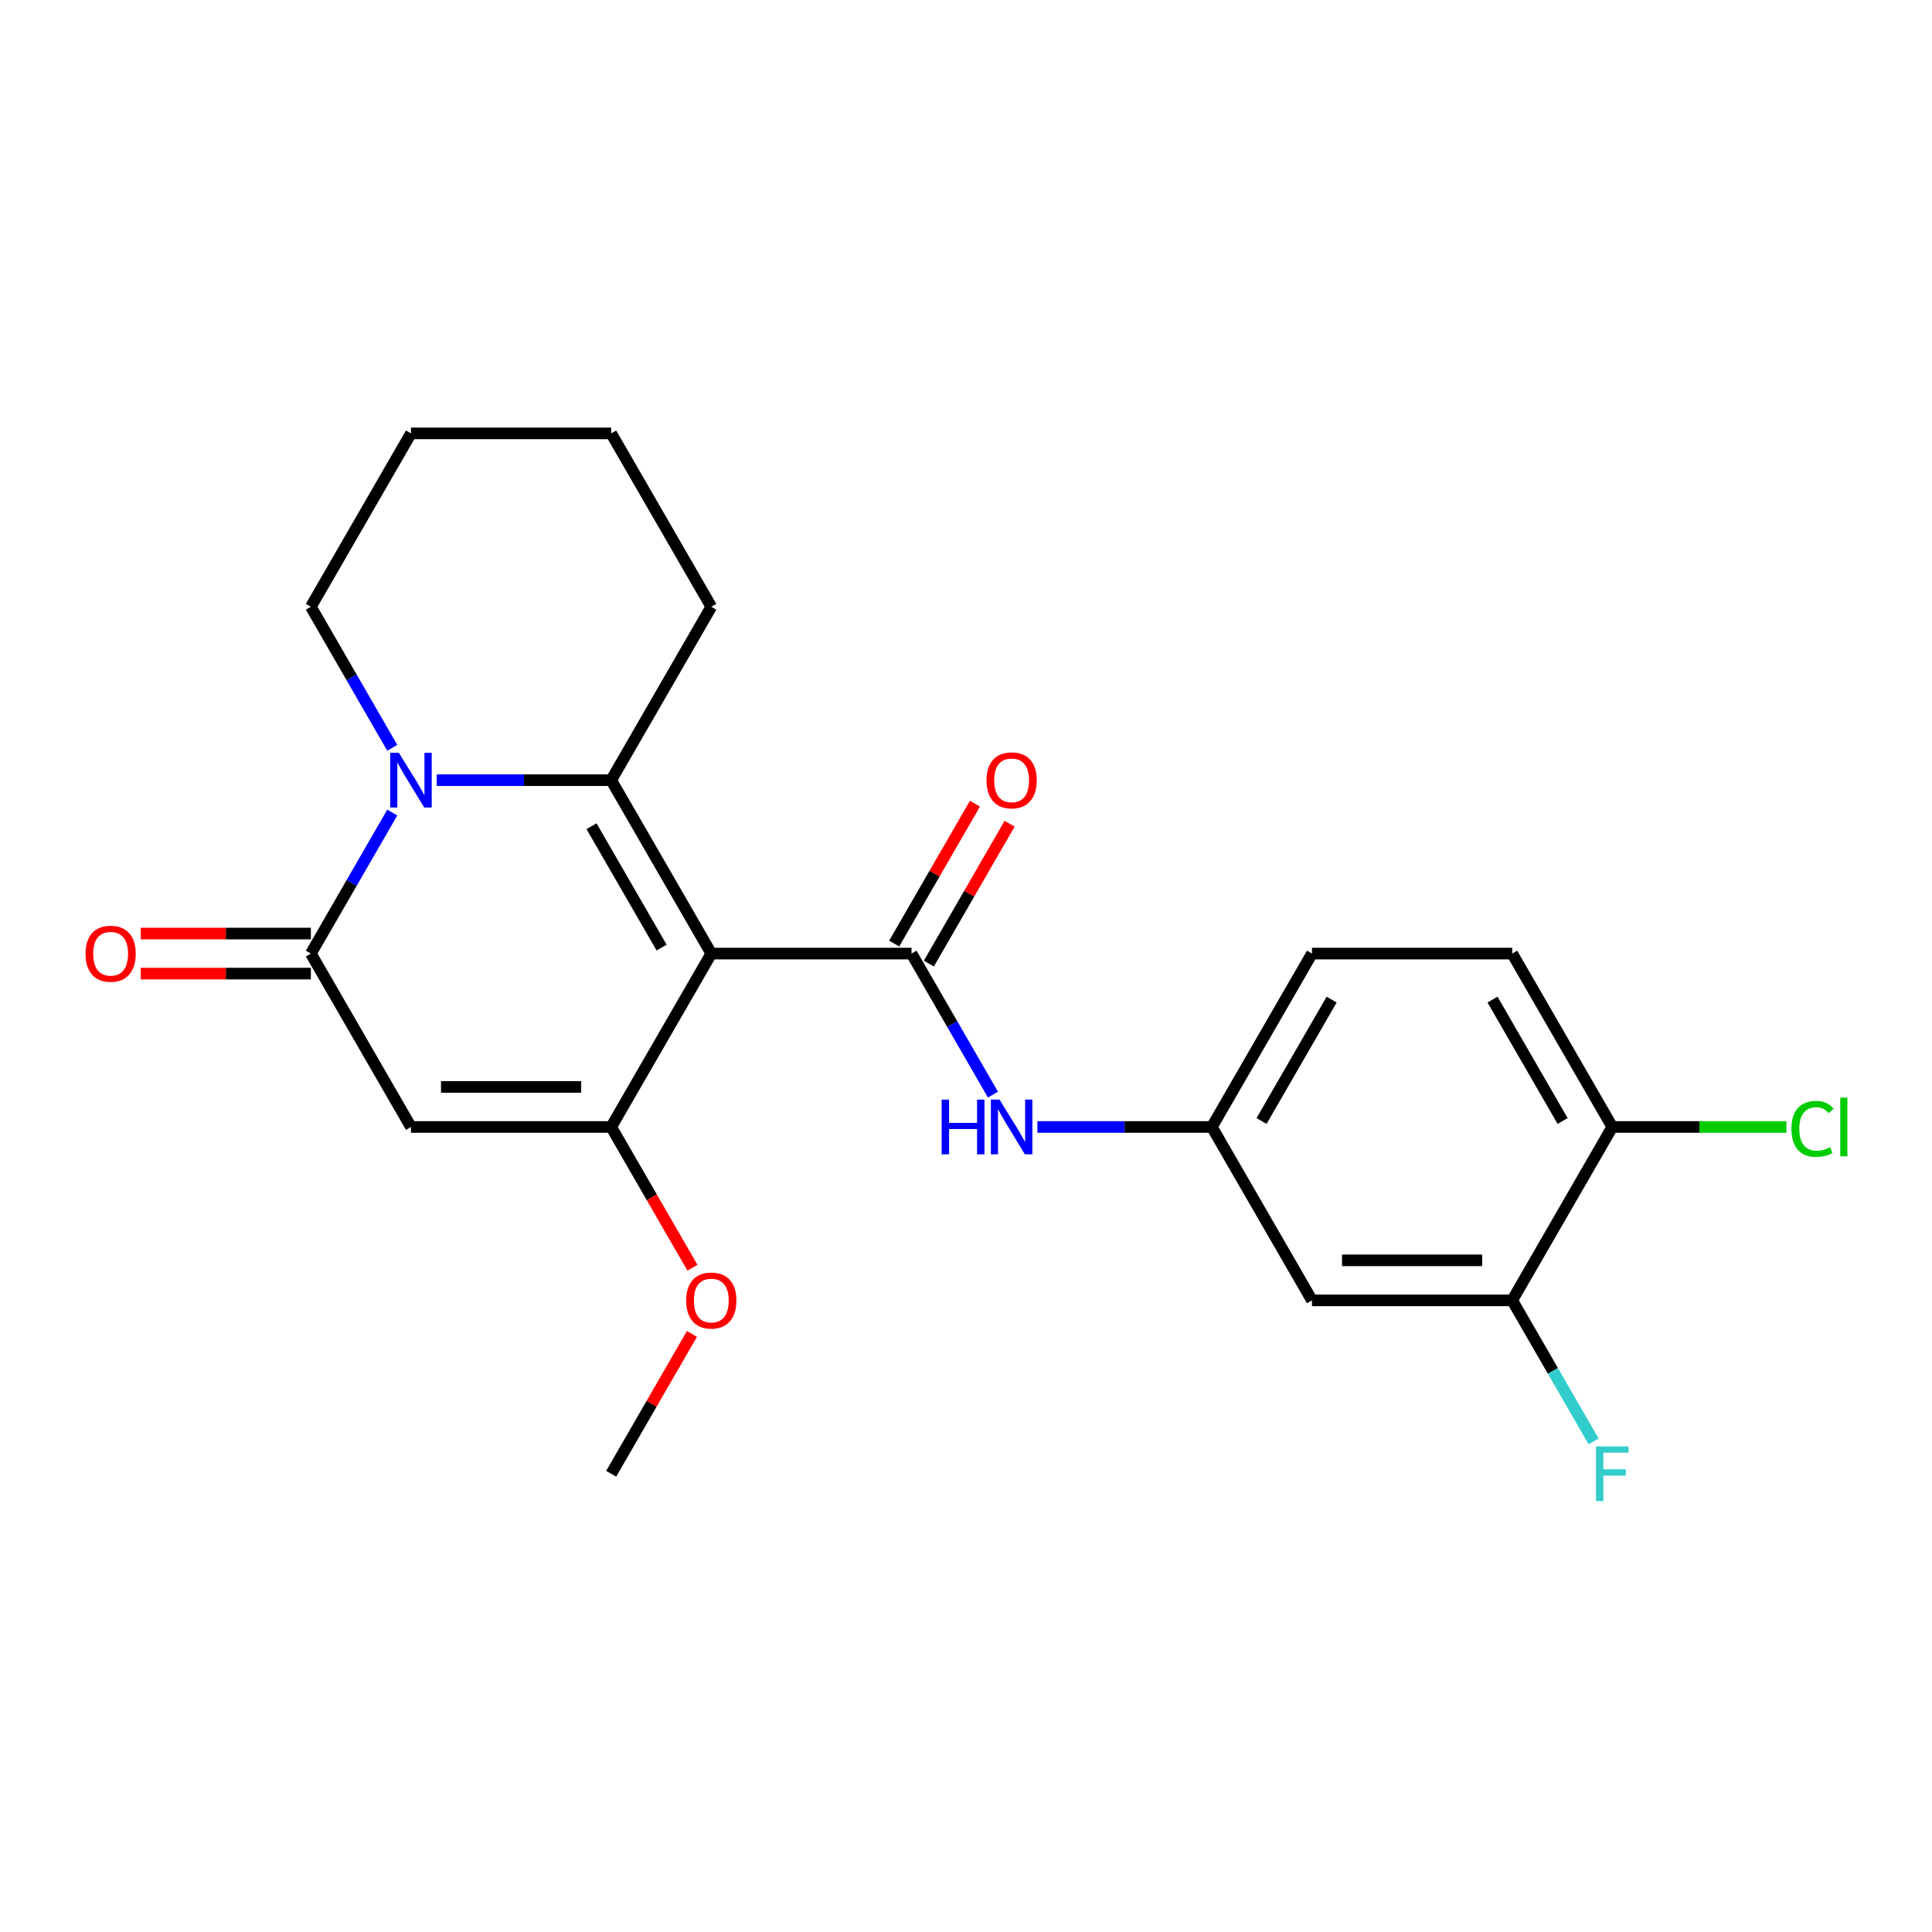 <?xml version='1.0' encoding='iso-8859-1'?>
<svg version='1.1' baseProfile='full'
              xmlns='http://www.w3.org/2000/svg'
                      xmlns:rdkit='http://www.rdkit.org/xml'
                      xmlns:xlink='http://www.w3.org/1999/xlink'
                  xml:space='preserve'
width='1000px' height='1000px' viewBox='0 0 1000 1000'>
<!-- END OF HEADER -->
<rect style='opacity:1.0;fill:#FFFFFF;stroke:none' width='1000' height='1000' x='0' y='0'> </rect>
<path class='bond-0' d='M 368.167,493.57 L 316.35,403.819' style='fill:none;fill-rule:evenodd;stroke:#000000;stroke-width:6px;stroke-linecap:butt;stroke-linejoin:miter;stroke-opacity:1' />
<path class='bond-0' d='M 342.444,490.471 L 306.172,427.645' style='fill:none;fill-rule:evenodd;stroke:#000000;stroke-width:6px;stroke-linecap:butt;stroke-linejoin:miter;stroke-opacity:1' />
<path class='bond-2' d='M 368.167,493.57 L 316.35,583.32' style='fill:none;fill-rule:evenodd;stroke:#000000;stroke-width:6px;stroke-linecap:butt;stroke-linejoin:miter;stroke-opacity:1' />
<path class='bond-4' d='M 368.167,493.57 L 471.802,493.57' style='fill:none;fill-rule:evenodd;stroke:#000000;stroke-width:6px;stroke-linecap:butt;stroke-linejoin:miter;stroke-opacity:1' />
<path class='bond-1' d='M 316.35,403.819 L 271.198,403.819' style='fill:none;fill-rule:evenodd;stroke:#000000;stroke-width:6px;stroke-linecap:butt;stroke-linejoin:miter;stroke-opacity:1' />
<path class='bond-1' d='M 271.198,403.819 L 226.045,403.819' style='fill:none;fill-rule:evenodd;stroke:#0000FF;stroke-width:6px;stroke-linecap:butt;stroke-linejoin:miter;stroke-opacity:1' />
<path class='bond-15' d='M 316.35,403.819 L 368.167,314.068' style='fill:none;fill-rule:evenodd;stroke:#000000;stroke-width:6px;stroke-linecap:butt;stroke-linejoin:miter;stroke-opacity:1' />
<path class='bond-17' d='M 203.043,387.068 L 181.97,350.568' style='fill:none;fill-rule:evenodd;stroke:#0000FF;stroke-width:6px;stroke-linecap:butt;stroke-linejoin:miter;stroke-opacity:1' />
<path class='bond-17' d='M 181.97,350.568 L 160.897,314.068' style='fill:none;fill-rule:evenodd;stroke:#000000;stroke-width:6px;stroke-linecap:butt;stroke-linejoin:miter;stroke-opacity:1' />
<path class='bond-23' d='M 203.043,420.57 L 181.97,457.07' style='fill:none;fill-rule:evenodd;stroke:#0000FF;stroke-width:6px;stroke-linecap:butt;stroke-linejoin:miter;stroke-opacity:1' />
<path class='bond-23' d='M 181.97,457.07 L 160.897,493.57' style='fill:none;fill-rule:evenodd;stroke:#000000;stroke-width:6px;stroke-linecap:butt;stroke-linejoin:miter;stroke-opacity:1' />
<path class='bond-3' d='M 316.35,583.32 L 212.714,583.32' style='fill:none;fill-rule:evenodd;stroke:#000000;stroke-width:6px;stroke-linecap:butt;stroke-linejoin:miter;stroke-opacity:1' />
<path class='bond-3' d='M 300.804,562.593 L 228.26,562.593' style='fill:none;fill-rule:evenodd;stroke:#000000;stroke-width:6px;stroke-linecap:butt;stroke-linejoin:miter;stroke-opacity:1' />
<path class='bond-13' d='M 316.35,583.32 L 337.377,619.74' style='fill:none;fill-rule:evenodd;stroke:#000000;stroke-width:6px;stroke-linecap:butt;stroke-linejoin:miter;stroke-opacity:1' />
<path class='bond-13' d='M 337.377,619.74 L 358.404,656.16' style='fill:none;fill-rule:evenodd;stroke:#FF0000;stroke-width:6px;stroke-linecap:butt;stroke-linejoin:miter;stroke-opacity:1' />
<path class='bond-5' d='M 212.714,583.32 L 160.897,493.57' style='fill:none;fill-rule:evenodd;stroke:#000000;stroke-width:6px;stroke-linecap:butt;stroke-linejoin:miter;stroke-opacity:1' />
<path class='bond-6' d='M 471.802,493.57 L 492.876,530.07' style='fill:none;fill-rule:evenodd;stroke:#000000;stroke-width:6px;stroke-linecap:butt;stroke-linejoin:miter;stroke-opacity:1' />
<path class='bond-6' d='M 492.876,530.07 L 513.949,566.569' style='fill:none;fill-rule:evenodd;stroke:#0000FF;stroke-width:6px;stroke-linecap:butt;stroke-linejoin:miter;stroke-opacity:1' />
<path class='bond-10' d='M 480.778,498.751 L 501.678,462.551' style='fill:none;fill-rule:evenodd;stroke:#000000;stroke-width:6px;stroke-linecap:butt;stroke-linejoin:miter;stroke-opacity:1' />
<path class='bond-10' d='M 501.678,462.551 L 522.578,426.352' style='fill:none;fill-rule:evenodd;stroke:#FF0000;stroke-width:6px;stroke-linecap:butt;stroke-linejoin:miter;stroke-opacity:1' />
<path class='bond-10' d='M 462.827,488.388 L 483.727,452.188' style='fill:none;fill-rule:evenodd;stroke:#000000;stroke-width:6px;stroke-linecap:butt;stroke-linejoin:miter;stroke-opacity:1' />
<path class='bond-10' d='M 483.727,452.188 L 504.627,415.988' style='fill:none;fill-rule:evenodd;stroke:#FF0000;stroke-width:6px;stroke-linecap:butt;stroke-linejoin:miter;stroke-opacity:1' />
<path class='bond-11' d='M 160.897,483.206 L 116.875,483.206' style='fill:none;fill-rule:evenodd;stroke:#000000;stroke-width:6px;stroke-linecap:butt;stroke-linejoin:miter;stroke-opacity:1' />
<path class='bond-11' d='M 116.875,483.206 L 72.853,483.206' style='fill:none;fill-rule:evenodd;stroke:#FF0000;stroke-width:6px;stroke-linecap:butt;stroke-linejoin:miter;stroke-opacity:1' />
<path class='bond-11' d='M 160.897,503.933 L 116.875,503.933' style='fill:none;fill-rule:evenodd;stroke:#000000;stroke-width:6px;stroke-linecap:butt;stroke-linejoin:miter;stroke-opacity:1' />
<path class='bond-11' d='M 116.875,503.933 L 72.853,503.933' style='fill:none;fill-rule:evenodd;stroke:#FF0000;stroke-width:6px;stroke-linecap:butt;stroke-linejoin:miter;stroke-opacity:1' />
<path class='bond-9' d='M 536.951,583.32 L 582.103,583.32' style='fill:none;fill-rule:evenodd;stroke:#0000FF;stroke-width:6px;stroke-linecap:butt;stroke-linejoin:miter;stroke-opacity:1' />
<path class='bond-9' d='M 582.103,583.32 L 627.255,583.32' style='fill:none;fill-rule:evenodd;stroke:#000000;stroke-width:6px;stroke-linecap:butt;stroke-linejoin:miter;stroke-opacity:1' />
<path class='bond-7' d='M 782.708,673.071 L 679.073,673.071' style='fill:none;fill-rule:evenodd;stroke:#000000;stroke-width:6px;stroke-linecap:butt;stroke-linejoin:miter;stroke-opacity:1' />
<path class='bond-7' d='M 767.163,652.344 L 694.618,652.344' style='fill:none;fill-rule:evenodd;stroke:#000000;stroke-width:6px;stroke-linecap:butt;stroke-linejoin:miter;stroke-opacity:1' />
<path class='bond-16' d='M 782.708,673.071 L 803.781,709.571' style='fill:none;fill-rule:evenodd;stroke:#000000;stroke-width:6px;stroke-linecap:butt;stroke-linejoin:miter;stroke-opacity:1' />
<path class='bond-16' d='M 803.781,709.571 L 824.854,746.071' style='fill:none;fill-rule:evenodd;stroke:#33CCCC;stroke-width:6px;stroke-linecap:butt;stroke-linejoin:miter;stroke-opacity:1' />
<path class='bond-25' d='M 782.708,673.071 L 834.526,583.32' style='fill:none;fill-rule:evenodd;stroke:#000000;stroke-width:6px;stroke-linecap:butt;stroke-linejoin:miter;stroke-opacity:1' />
<path class='bond-8' d='M 679.073,673.071 L 627.255,583.32' style='fill:none;fill-rule:evenodd;stroke:#000000;stroke-width:6px;stroke-linecap:butt;stroke-linejoin:miter;stroke-opacity:1' />
<path class='bond-18' d='M 627.255,583.32 L 679.073,493.57' style='fill:none;fill-rule:evenodd;stroke:#000000;stroke-width:6px;stroke-linecap:butt;stroke-linejoin:miter;stroke-opacity:1' />
<path class='bond-18' d='M 652.978,580.221 L 689.25,517.396' style='fill:none;fill-rule:evenodd;stroke:#000000;stroke-width:6px;stroke-linecap:butt;stroke-linejoin:miter;stroke-opacity:1' />
<path class='bond-12' d='M 834.526,583.32 L 782.708,493.57' style='fill:none;fill-rule:evenodd;stroke:#000000;stroke-width:6px;stroke-linecap:butt;stroke-linejoin:miter;stroke-opacity:1' />
<path class='bond-12' d='M 808.803,580.221 L 772.53,517.396' style='fill:none;fill-rule:evenodd;stroke:#000000;stroke-width:6px;stroke-linecap:butt;stroke-linejoin:miter;stroke-opacity:1' />
<path class='bond-19' d='M 834.526,583.32 L 879.588,583.32' style='fill:none;fill-rule:evenodd;stroke:#000000;stroke-width:6px;stroke-linecap:butt;stroke-linejoin:miter;stroke-opacity:1' />
<path class='bond-19' d='M 879.588,583.32 L 924.65,583.32' style='fill:none;fill-rule:evenodd;stroke:#00CC00;stroke-width:6px;stroke-linecap:butt;stroke-linejoin:miter;stroke-opacity:1' />
<path class='bond-20' d='M 358.15,690.422 L 337.25,726.622' style='fill:none;fill-rule:evenodd;stroke:#FF0000;stroke-width:6px;stroke-linecap:butt;stroke-linejoin:miter;stroke-opacity:1' />
<path class='bond-20' d='M 337.25,726.622 L 316.35,762.822' style='fill:none;fill-rule:evenodd;stroke:#000000;stroke-width:6px;stroke-linecap:butt;stroke-linejoin:miter;stroke-opacity:1' />
<path class='bond-14' d='M 782.708,493.57 L 679.073,493.57' style='fill:none;fill-rule:evenodd;stroke:#000000;stroke-width:6px;stroke-linecap:butt;stroke-linejoin:miter;stroke-opacity:1' />
<path class='bond-21' d='M 368.167,314.068 L 316.35,224.318' style='fill:none;fill-rule:evenodd;stroke:#000000;stroke-width:6px;stroke-linecap:butt;stroke-linejoin:miter;stroke-opacity:1' />
<path class='bond-24' d='M 160.897,314.068 L 212.714,224.318' style='fill:none;fill-rule:evenodd;stroke:#000000;stroke-width:6px;stroke-linecap:butt;stroke-linejoin:miter;stroke-opacity:1' />
<path class='bond-22' d='M 316.35,224.318 L 212.714,224.318' style='fill:none;fill-rule:evenodd;stroke:#000000;stroke-width:6px;stroke-linecap:butt;stroke-linejoin:miter;stroke-opacity:1' />
<path  class='atom-2' d='M 206.454 389.659
L 215.734 404.659
Q 216.654 406.139, 218.134 408.819
Q 219.614 411.499, 219.694 411.659
L 219.694 389.659
L 223.454 389.659
L 223.454 417.979
L 219.574 417.979
L 209.614 401.579
Q 208.454 399.659, 207.214 397.459
Q 206.014 395.259, 205.654 394.579
L 205.654 417.979
L 201.974 417.979
L 201.974 389.659
L 206.454 389.659
' fill='#0000FF'/>
<path  class='atom-7' d='M 487.4 569.16
L 491.24 569.16
L 491.24 581.2
L 505.72 581.2
L 505.72 569.16
L 509.56 569.16
L 509.56 597.48
L 505.72 597.48
L 505.72 584.4
L 491.24 584.4
L 491.24 597.48
L 487.4 597.48
L 487.4 569.16
' fill='#0000FF'/>
<path  class='atom-7' d='M 517.36 569.16
L 526.64 584.16
Q 527.56 585.64, 529.04 588.32
Q 530.52 591, 530.6 591.16
L 530.6 569.16
L 534.36 569.16
L 534.36 597.48
L 530.48 597.48
L 520.52 581.08
Q 519.36 579.16, 518.12 576.96
Q 516.92 574.76, 516.56 574.08
L 516.56 597.48
L 512.88 597.48
L 512.88 569.16
L 517.36 569.16
' fill='#0000FF'/>
<path  class='atom-11' d='M 510.62 403.899
Q 510.62 397.099, 513.98 393.299
Q 517.34 389.499, 523.62 389.499
Q 529.9 389.499, 533.26 393.299
Q 536.62 397.099, 536.62 403.899
Q 536.62 410.779, 533.22 414.699
Q 529.82 418.579, 523.62 418.579
Q 517.38 418.579, 513.98 414.699
Q 510.62 410.819, 510.62 403.899
M 523.62 415.379
Q 527.94 415.379, 530.26 412.499
Q 532.62 409.579, 532.62 403.899
Q 532.62 398.339, 530.26 395.539
Q 527.94 392.699, 523.62 392.699
Q 519.3 392.699, 516.94 395.499
Q 514.62 398.299, 514.62 403.899
Q 514.62 409.619, 516.94 412.499
Q 519.3 415.379, 523.62 415.379
' fill='#FF0000'/>
<path  class='atom-12' d='M 44.262 493.65
Q 44.262 486.85, 47.622 483.05
Q 50.982 479.25, 57.262 479.25
Q 63.542 479.25, 66.902 483.05
Q 70.262 486.85, 70.262 493.65
Q 70.262 500.53, 66.862 504.45
Q 63.462 508.33, 57.262 508.33
Q 51.022 508.33, 47.622 504.45
Q 44.262 500.57, 44.262 493.65
M 57.262 505.13
Q 61.582 505.13, 63.902 502.25
Q 66.262 499.33, 66.262 493.65
Q 66.262 488.09, 63.902 485.29
Q 61.582 482.45, 57.262 482.45
Q 52.942 482.45, 50.582 485.25
Q 48.262 488.05, 48.262 493.65
Q 48.262 499.37, 50.582 502.25
Q 52.942 505.13, 57.262 505.13
' fill='#FF0000'/>
<path  class='atom-14' d='M 355.167 673.151
Q 355.167 666.351, 358.527 662.551
Q 361.887 658.751, 368.167 658.751
Q 374.447 658.751, 377.807 662.551
Q 381.167 666.351, 381.167 673.151
Q 381.167 680.031, 377.767 683.951
Q 374.367 687.831, 368.167 687.831
Q 361.927 687.831, 358.527 683.951
Q 355.167 680.071, 355.167 673.151
M 368.167 684.631
Q 372.487 684.631, 374.807 681.751
Q 377.167 678.831, 377.167 673.151
Q 377.167 667.591, 374.807 664.791
Q 372.487 661.951, 368.167 661.951
Q 363.847 661.951, 361.487 664.751
Q 359.167 667.551, 359.167 673.151
Q 359.167 678.871, 361.487 681.751
Q 363.847 684.631, 368.167 684.631
' fill='#FF0000'/>
<path  class='atom-17' d='M 826.106 748.662
L 842.946 748.662
L 842.946 751.902
L 829.906 751.902
L 829.906 760.502
L 841.506 760.502
L 841.506 763.782
L 829.906 763.782
L 829.906 776.982
L 826.106 776.982
L 826.106 748.662
' fill='#33CCCC'/>
<path  class='atom-20' d='M 927.241 584.3
Q 927.241 577.26, 930.521 573.58
Q 933.841 569.86, 940.121 569.86
Q 945.961 569.86, 949.081 573.98
L 946.441 576.14
Q 944.161 573.14, 940.121 573.14
Q 935.841 573.14, 933.561 576.02
Q 931.321 578.86, 931.321 584.3
Q 931.321 589.9, 933.641 592.78
Q 936.001 595.66, 940.561 595.66
Q 943.681 595.66, 947.321 593.78
L 948.441 596.78
Q 946.961 597.74, 944.721 598.3
Q 942.481 598.86, 940.001 598.86
Q 933.841 598.86, 930.521 595.1
Q 927.241 591.34, 927.241 584.3
' fill='#00CC00'/>
<path  class='atom-20' d='M 952.521 568.14
L 956.201 568.14
L 956.201 598.5
L 952.521 598.5
L 952.521 568.14
' fill='#00CC00'/>
</svg>
